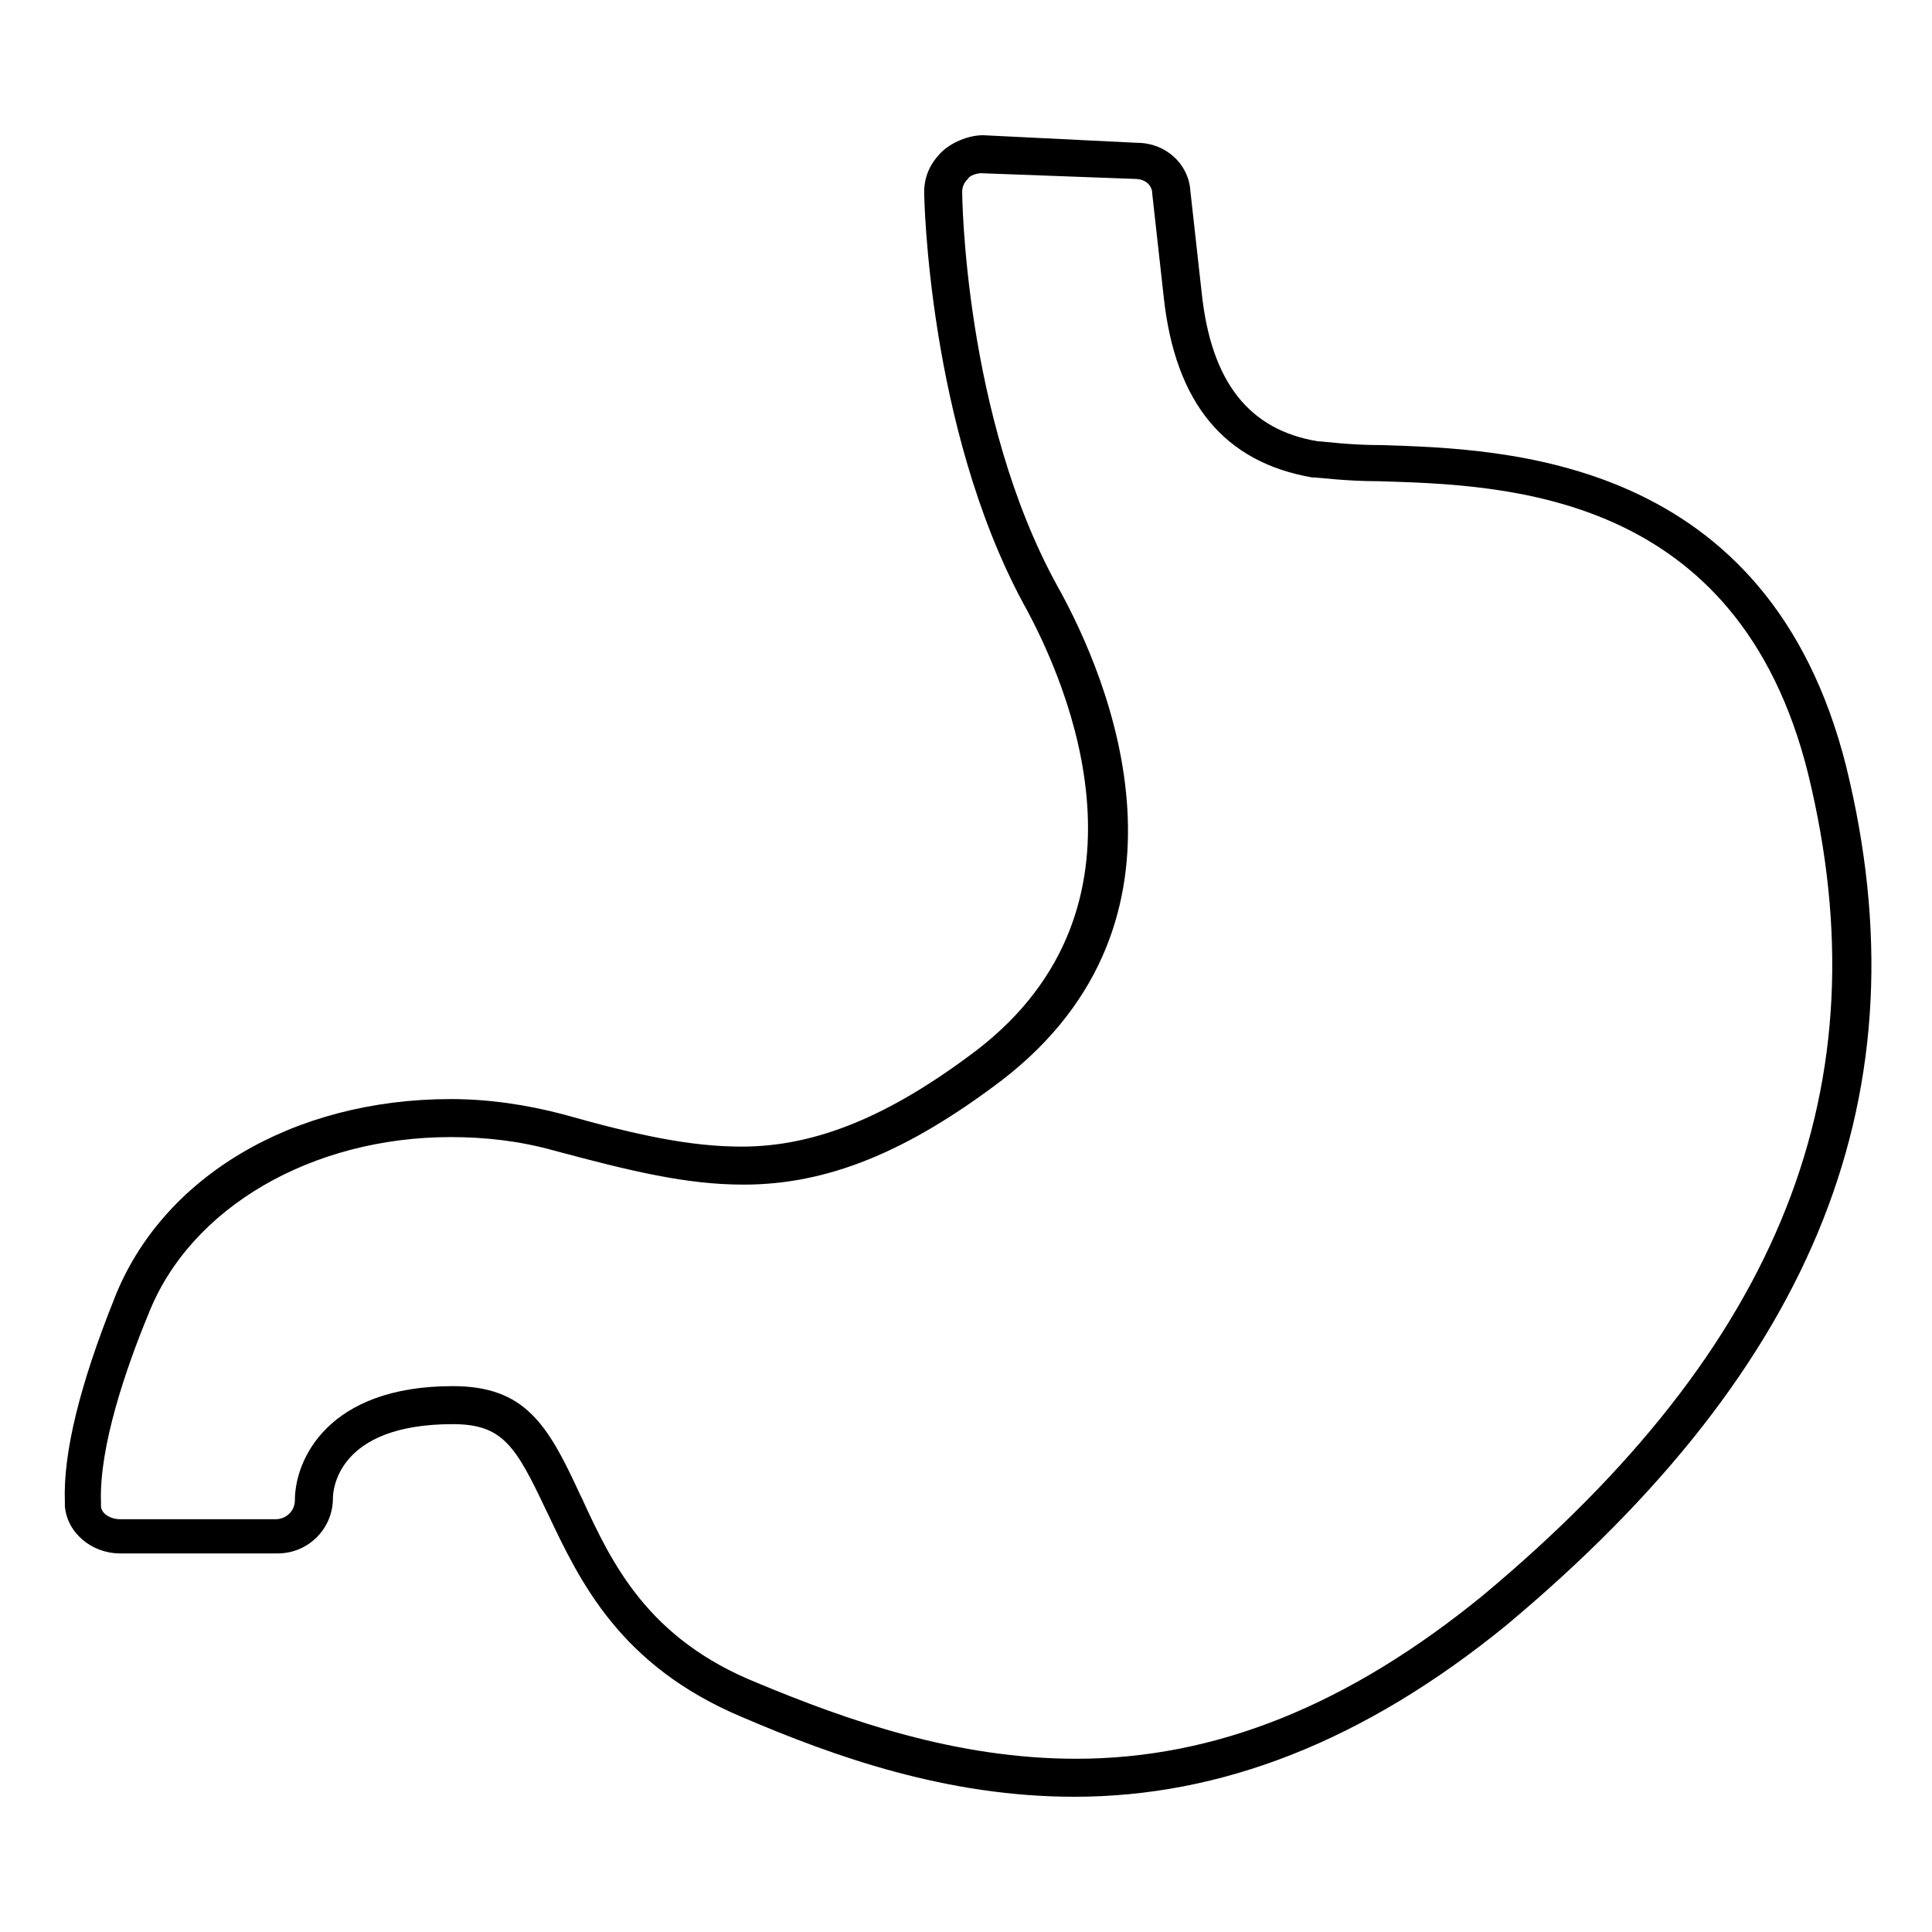<?xml version="1.0" encoding="UTF-8"?>
<!-- Uploaded to: SVG Repo, www.svgrepo.com, Generator: SVG Repo Mixer Tools -->
<svg fill="#000000" width="800px" height="800px" version="1.1" viewBox="144 144 512 512" xmlns="http://www.w3.org/2000/svg">
 <path d="m428.71 620.16c-33.754 0-63.48-10.578-88.168-21.16-32.242-13.602-42.824-35.77-51.387-53.906l-0.504-1.008c-8.062-17.129-11.586-22.672-24.688-22.672-30.73 0-31.738 17.633-31.738 19.648 0 8.062-6.551 14.609-14.609 14.609h-41.816c-7.559 0-14.105-5.543-14.609-12.594v-1.008c-0.504-13.098 4.031-31.234 13.098-53.906 12.594-32.242 47.359-52.898 89.176-52.898 10.078 0 20.152 1.512 29.727 4.031 19.648 5.543 33.754 8.566 47.359 8.566 19.648 0 39.297-8.062 62.473-25.695 48.871-37.785 24.688-95.723 12.09-118.39-25.195-46.859-26.203-107.82-26.203-108.83 0-4.031 1.512-7.559 4.535-10.578 2.519-2.519 7.055-4.535 11.082-4.535l40.809 2.012c7.559 0 13.602 5.543 14.105 12.594l3.023 27.207c2.519 23.68 12.594 36.273 30.73 39.297 1.512 0 8.062 1.008 16.625 1.008 33.25 1.008 102.78 3.023 123.43 85.145 21.16 86.152-7.559 158.7-90.184 227.72-37.781 30.734-75.566 45.344-114.36 45.344zm-164.75-108.82c19.145 0 25.191 10.078 33.754 28.719l0.504 1.008c8.062 17.633 17.633 37.281 46.352 48.871 24.184 10.078 52.898 20.152 84.641 20.152 36.777 0 72.043-14.105 107.82-43.328 79.098-66 106.3-135.02 86.152-217.65-18.641-75.066-80.609-76.578-113.86-77.586-9.07 0-15.617-1.008-17.633-1.008-23.176-4.031-36.273-19.648-39.297-47.863l-3.023-27.207c0-2.519-2.016-4.031-4.535-4.031l-40.809-1.512c-1.008 0-3.023 0.504-3.527 1.512-1.008 1.008-1.512 2.016-1.512 3.527 0 0.504 0.504 59.449 25.191 104.29 14.105 25.191 40.305 88.672-14.609 130.99-25.191 19.145-46.352 27.711-68.52 27.711-15.113 0-29.727-3.527-50.383-9.07-9.07-2.519-18.137-3.527-27.207-3.527-36.777 0-69.02 18.641-80.105 46.855-6.047 14.609-13.098 35.266-12.594 49.879v1.008c0 2.016 2.519 3.527 5.039 3.527h41.312c2.519 0 5.039-2.016 5.039-5.039-0.004-10.582 8.562-30.23 41.812-30.23z"/>
</svg>